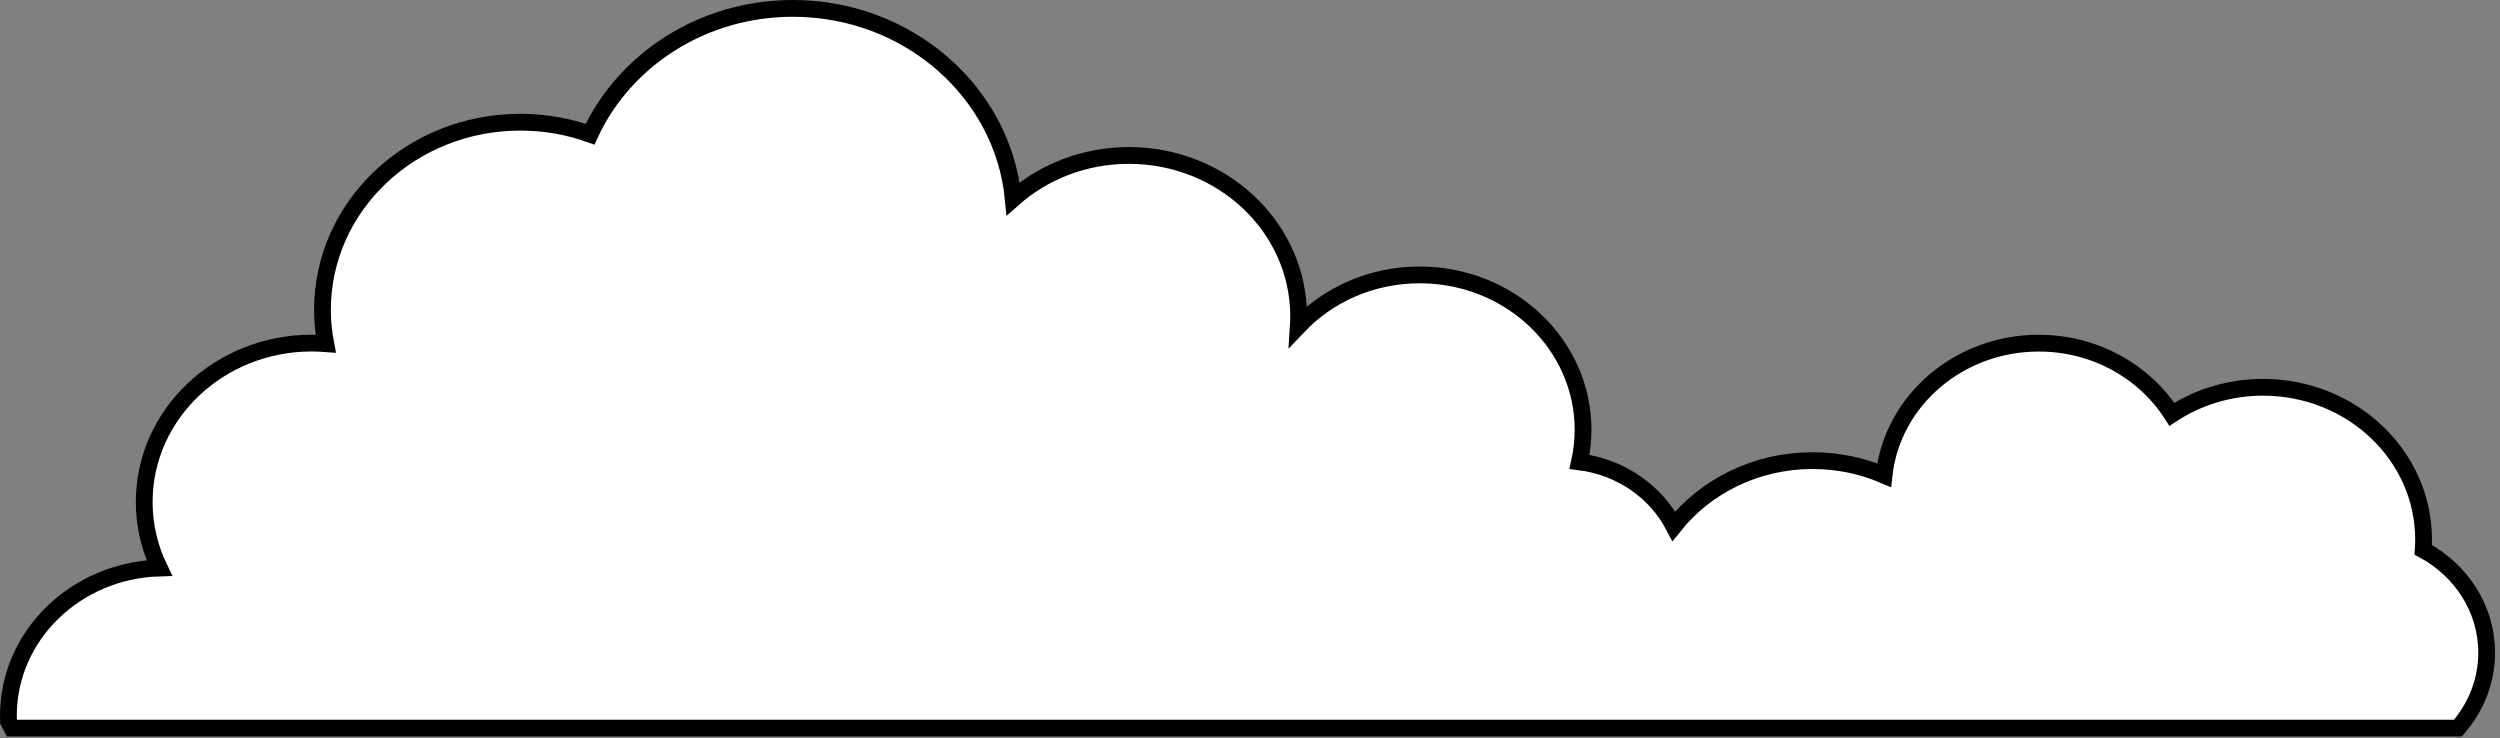 <svg xmlns="http://www.w3.org/2000/svg" width="298" height="88" viewBox="0 0 298 88" fill="none"><rect x="0" y="0" width="298" height="88" fill="#808080" stroke="none"/><path d="M1.136 86.238L1.02 86.019V85.771C1.02 85.735 1.018 85.695 1.012 85.617C1.011 85.592 1.009 85.561 1.007 85.527C1.003 85.468 1 85.399 1 85.327C1 75.727 9.049 68 18.988 67.704C17.837 65.311 17.19 62.647 17.19 59.841C17.19 49.322 26.191 40.894 37.16 40.894C37.718 40.894 38.273 40.917 38.822 40.96C38.57 39.652 38.44 38.302 38.44 36.928C38.44 24.527 49.051 14.566 62.02 14.566C64.944 14.566 67.746 15.07 70.336 15.996C74.421 7.147 83.716 1 94.51 1C108.201 1 119.539 10.918 120.778 23.682C124.396 20.479 129.243 18.53 134.57 18.53C145.689 18.53 154.8 27.072 154.8 37.722C154.8 38.109 154.788 38.494 154.763 38.875C158.332 35.118 163.498 32.768 169.23 32.768C179.929 32.768 188.7 40.988 188.7 51.241C188.7 52.546 188.555 53.821 188.282 55.05C193.211 55.676 197.385 58.62 199.523 62.718C203.311 57.963 209.317 54.905 216.06 54.905C219.094 54.905 221.979 55.527 224.579 56.639C225.563 47.751 233.488 40.904 243.02 40.904C249.731 40.904 255.623 44.287 258.888 49.382C261.977 47.358 265.722 46.164 269.75 46.164C280.269 46.164 288.89 54.242 288.89 64.325C288.89 64.73 288.877 65.134 288.849 65.538C293.332 67.945 296.41 72.516 296.41 77.806C296.41 81.062 295.229 84.055 293.283 86.425L292.983 86.79H292.51H2.03H1.427L1.146 86.257L1.136 86.238Z" fill="white" stroke="black" stroke-width="2" stroke-miterlimit="10"></path></svg>